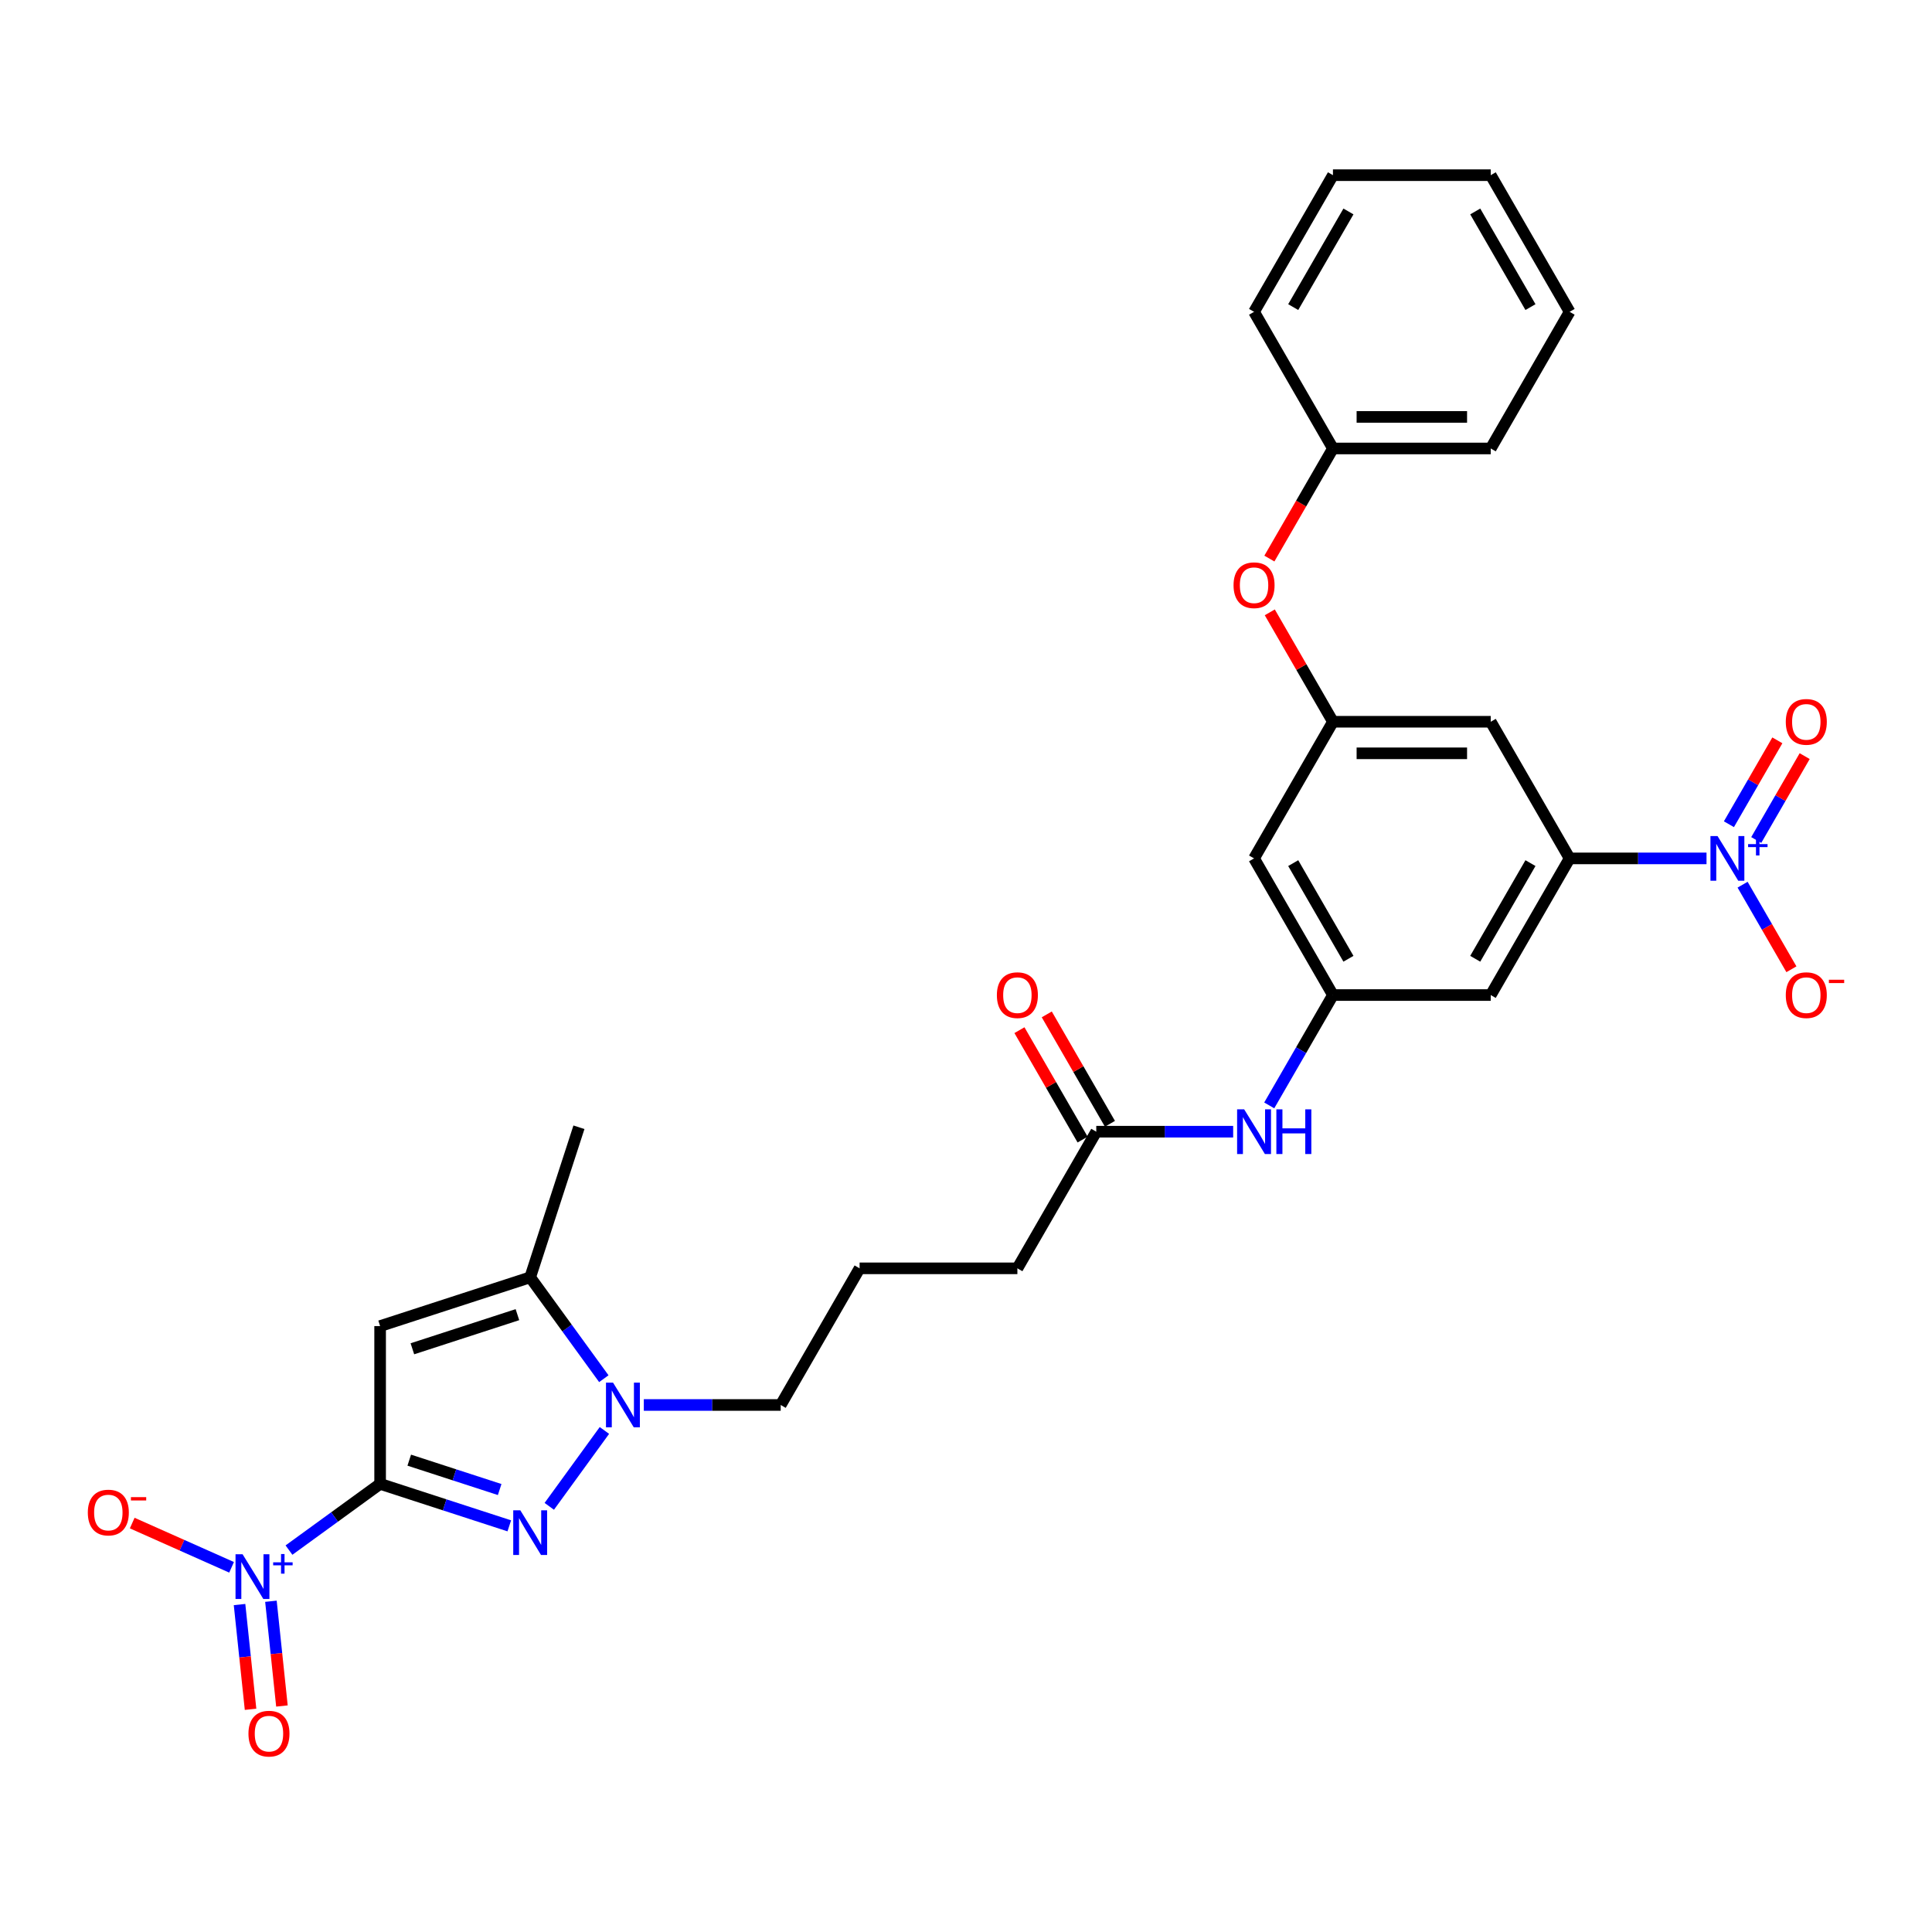 <?xml version='1.0' encoding='iso-8859-1'?>
<svg version='1.1' baseProfile='full'
              xmlns='http://www.w3.org/2000/svg'
                      xmlns:rdkit='http://www.rdkit.org/xml'
                      xmlns:xlink='http://www.w3.org/1999/xlink'
                  xml:space='preserve'
width='1000px' height='1000px' viewBox='0 0 1000 1000'>
<!-- END OF HEADER -->
<rect style='opacity:1.0;fill:#FFFFFF;stroke:none' width='1000' height='1000' x='0' y='0'> </rect>
<path class='bond-0' d='M 196.75,768.049 L 230.179,778.911' style='fill:none;fill-rule:evenodd;stroke:#000000;stroke-width:6px;stroke-linecap:butt;stroke-linejoin:miter;stroke-opacity:1' />
<path class='bond-0' d='M 230.179,778.911 L 263.609,789.772' style='fill:none;fill-rule:evenodd;stroke:#0000FF;stroke-width:6px;stroke-linecap:butt;stroke-linejoin:miter;stroke-opacity:1' />
<path class='bond-0' d='M 211.826,755.773 L 235.227,763.376' style='fill:none;fill-rule:evenodd;stroke:#000000;stroke-width:6px;stroke-linecap:butt;stroke-linejoin:miter;stroke-opacity:1' />
<path class='bond-0' d='M 235.227,763.376 L 258.627,770.98' style='fill:none;fill-rule:evenodd;stroke:#0000FF;stroke-width:6px;stroke-linecap:butt;stroke-linejoin:miter;stroke-opacity:1' />
<path class='bond-1' d='M 196.75,768.049 L 196.75,686.38' style='fill:none;fill-rule:evenodd;stroke:#000000;stroke-width:6px;stroke-linecap:butt;stroke-linejoin:miter;stroke-opacity:1' />
<path class='bond-2' d='M 196.75,768.049 L 173.162,785.187' style='fill:none;fill-rule:evenodd;stroke:#000000;stroke-width:6px;stroke-linecap:butt;stroke-linejoin:miter;stroke-opacity:1' />
<path class='bond-2' d='M 173.162,785.187 L 149.573,802.325' style='fill:none;fill-rule:evenodd;stroke:#0000FF;stroke-width:6px;stroke-linecap:butt;stroke-linejoin:miter;stroke-opacity:1' />
<path class='bond-4' d='M 284.307,779.68 L 312.845,740.4' style='fill:none;fill-rule:evenodd;stroke:#0000FF;stroke-width:6px;stroke-linecap:butt;stroke-linejoin:miter;stroke-opacity:1' />
<path class='bond-5' d='M 196.75,686.38 L 274.422,661.143' style='fill:none;fill-rule:evenodd;stroke:#000000;stroke-width:6px;stroke-linecap:butt;stroke-linejoin:miter;stroke-opacity:1' />
<path class='bond-5' d='M 213.448,698.129 L 267.818,680.463' style='fill:none;fill-rule:evenodd;stroke:#000000;stroke-width:6px;stroke-linecap:butt;stroke-linejoin:miter;stroke-opacity:1' />
<path class='bond-11' d='M 119.866,811.238 L 94.15,799.788' style='fill:none;fill-rule:evenodd;stroke:#0000FF;stroke-width:6px;stroke-linecap:butt;stroke-linejoin:miter;stroke-opacity:1' />
<path class='bond-11' d='M 94.15,799.788 L 68.434,788.339' style='fill:none;fill-rule:evenodd;stroke:#FF0000;stroke-width:6px;stroke-linecap:butt;stroke-linejoin:miter;stroke-opacity:1' />
<path class='bond-15' d='M 123.987,830.512 L 126.837,857.622' style='fill:none;fill-rule:evenodd;stroke:#0000FF;stroke-width:6px;stroke-linecap:butt;stroke-linejoin:miter;stroke-opacity:1' />
<path class='bond-15' d='M 126.837,857.622 L 129.686,884.732' style='fill:none;fill-rule:evenodd;stroke:#FF0000;stroke-width:6px;stroke-linecap:butt;stroke-linejoin:miter;stroke-opacity:1' />
<path class='bond-15' d='M 140.231,828.804 L 143.081,855.915' style='fill:none;fill-rule:evenodd;stroke:#0000FF;stroke-width:6px;stroke-linecap:butt;stroke-linejoin:miter;stroke-opacity:1' />
<path class='bond-15' d='M 143.081,855.915 L 145.93,883.025' style='fill:none;fill-rule:evenodd;stroke:#FF0000;stroke-width:6px;stroke-linecap:butt;stroke-linejoin:miter;stroke-opacity:1' />
<path class='bond-3' d='M 883.291,444.307 L 847.863,444.307' style='fill:none;fill-rule:evenodd;stroke:#0000FF;stroke-width:6px;stroke-linecap:butt;stroke-linejoin:miter;stroke-opacity:1' />
<path class='bond-3' d='M 847.863,444.307 L 812.435,444.307' style='fill:none;fill-rule:evenodd;stroke:#000000;stroke-width:6px;stroke-linecap:butt;stroke-linejoin:miter;stroke-opacity:1' />
<path class='bond-13' d='M 901.959,457.913 L 914.596,479.801' style='fill:none;fill-rule:evenodd;stroke:#0000FF;stroke-width:6px;stroke-linecap:butt;stroke-linejoin:miter;stroke-opacity:1' />
<path class='bond-13' d='M 914.596,479.801 L 927.234,501.69' style='fill:none;fill-rule:evenodd;stroke:#FF0000;stroke-width:6px;stroke-linecap:butt;stroke-linejoin:miter;stroke-opacity:1' />
<path class='bond-16' d='M 909.032,434.784 L 921.565,413.076' style='fill:none;fill-rule:evenodd;stroke:#0000FF;stroke-width:6px;stroke-linecap:butt;stroke-linejoin:miter;stroke-opacity:1' />
<path class='bond-16' d='M 921.565,413.076 L 934.099,391.367' style='fill:none;fill-rule:evenodd;stroke:#FF0000;stroke-width:6px;stroke-linecap:butt;stroke-linejoin:miter;stroke-opacity:1' />
<path class='bond-16' d='M 894.886,426.618 L 907.42,404.909' style='fill:none;fill-rule:evenodd;stroke:#0000FF;stroke-width:6px;stroke-linecap:butt;stroke-linejoin:miter;stroke-opacity:1' />
<path class='bond-16' d='M 907.42,404.909 L 919.954,383.2' style='fill:none;fill-rule:evenodd;stroke:#FF0000;stroke-width:6px;stroke-linecap:butt;stroke-linejoin:miter;stroke-opacity:1' />
<path class='bond-20' d='M 333.238,727.215 L 368.666,727.215' style='fill:none;fill-rule:evenodd;stroke:#0000FF;stroke-width:6px;stroke-linecap:butt;stroke-linejoin:miter;stroke-opacity:1' />
<path class='bond-20' d='M 368.666,727.215 L 404.093,727.215' style='fill:none;fill-rule:evenodd;stroke:#000000;stroke-width:6px;stroke-linecap:butt;stroke-linejoin:miter;stroke-opacity:1' />
<path class='bond-30' d='M 312.54,713.609 L 293.481,687.376' style='fill:none;fill-rule:evenodd;stroke:#0000FF;stroke-width:6px;stroke-linecap:butt;stroke-linejoin:miter;stroke-opacity:1' />
<path class='bond-30' d='M 293.481,687.376 L 274.422,661.143' style='fill:none;fill-rule:evenodd;stroke:#000000;stroke-width:6px;stroke-linecap:butt;stroke-linejoin:miter;stroke-opacity:1' />
<path class='bond-22' d='M 274.422,661.143 L 299.658,583.472' style='fill:none;fill-rule:evenodd;stroke:#000000;stroke-width:6px;stroke-linecap:butt;stroke-linejoin:miter;stroke-opacity:1' />
<path class='bond-6' d='M 812.435,444.307 L 771.601,515.034' style='fill:none;fill-rule:evenodd;stroke:#000000;stroke-width:6px;stroke-linecap:butt;stroke-linejoin:miter;stroke-opacity:1' />
<path class='bond-6' d='M 792.165,446.749 L 763.581,496.258' style='fill:none;fill-rule:evenodd;stroke:#000000;stroke-width:6px;stroke-linecap:butt;stroke-linejoin:miter;stroke-opacity:1' />
<path class='bond-31' d='M 812.435,444.307 L 771.601,373.58' style='fill:none;fill-rule:evenodd;stroke:#000000;stroke-width:6px;stroke-linecap:butt;stroke-linejoin:miter;stroke-opacity:1' />
<path class='bond-7' d='M 689.933,515.034 L 673.443,543.594' style='fill:none;fill-rule:evenodd;stroke:#000000;stroke-width:6px;stroke-linecap:butt;stroke-linejoin:miter;stroke-opacity:1' />
<path class='bond-7' d='M 673.443,543.594 L 656.954,572.155' style='fill:none;fill-rule:evenodd;stroke:#0000FF;stroke-width:6px;stroke-linecap:butt;stroke-linejoin:miter;stroke-opacity:1' />
<path class='bond-8' d='M 689.933,515.034 L 771.601,515.034' style='fill:none;fill-rule:evenodd;stroke:#000000;stroke-width:6px;stroke-linecap:butt;stroke-linejoin:miter;stroke-opacity:1' />
<path class='bond-17' d='M 689.933,515.034 L 649.099,444.307' style='fill:none;fill-rule:evenodd;stroke:#000000;stroke-width:6px;stroke-linecap:butt;stroke-linejoin:miter;stroke-opacity:1' />
<path class='bond-17' d='M 697.953,496.258 L 669.369,446.749' style='fill:none;fill-rule:evenodd;stroke:#000000;stroke-width:6px;stroke-linecap:butt;stroke-linejoin:miter;stroke-opacity:1' />
<path class='bond-9' d='M 771.601,373.58 L 689.933,373.58' style='fill:none;fill-rule:evenodd;stroke:#000000;stroke-width:6px;stroke-linecap:butt;stroke-linejoin:miter;stroke-opacity:1' />
<path class='bond-9' d='M 759.351,389.914 L 702.183,389.914' style='fill:none;fill-rule:evenodd;stroke:#000000;stroke-width:6px;stroke-linecap:butt;stroke-linejoin:miter;stroke-opacity:1' />
<path class='bond-10' d='M 689.933,373.58 L 649.099,444.307' style='fill:none;fill-rule:evenodd;stroke:#000000;stroke-width:6px;stroke-linecap:butt;stroke-linejoin:miter;stroke-opacity:1' />
<path class='bond-18' d='M 689.933,373.58 L 673.585,345.265' style='fill:none;fill-rule:evenodd;stroke:#000000;stroke-width:6px;stroke-linecap:butt;stroke-linejoin:miter;stroke-opacity:1' />
<path class='bond-18' d='M 673.585,345.265 L 657.237,316.949' style='fill:none;fill-rule:evenodd;stroke:#FF0000;stroke-width:6px;stroke-linecap:butt;stroke-linejoin:miter;stroke-opacity:1' />
<path class='bond-12' d='M 638.286,585.761 L 602.858,585.761' style='fill:none;fill-rule:evenodd;stroke:#0000FF;stroke-width:6px;stroke-linecap:butt;stroke-linejoin:miter;stroke-opacity:1' />
<path class='bond-12' d='M 602.858,585.761 L 567.43,585.761' style='fill:none;fill-rule:evenodd;stroke:#000000;stroke-width:6px;stroke-linecap:butt;stroke-linejoin:miter;stroke-opacity:1' />
<path class='bond-14' d='M 567.43,585.761 L 526.596,656.488' style='fill:none;fill-rule:evenodd;stroke:#000000;stroke-width:6px;stroke-linecap:butt;stroke-linejoin:miter;stroke-opacity:1' />
<path class='bond-19' d='M 574.503,581.677 L 558.155,553.362' style='fill:none;fill-rule:evenodd;stroke:#000000;stroke-width:6px;stroke-linecap:butt;stroke-linejoin:miter;stroke-opacity:1' />
<path class='bond-19' d='M 558.155,553.362 L 541.807,525.046' style='fill:none;fill-rule:evenodd;stroke:#FF0000;stroke-width:6px;stroke-linecap:butt;stroke-linejoin:miter;stroke-opacity:1' />
<path class='bond-19' d='M 560.357,589.844 L 544.01,561.529' style='fill:none;fill-rule:evenodd;stroke:#000000;stroke-width:6px;stroke-linecap:butt;stroke-linejoin:miter;stroke-opacity:1' />
<path class='bond-19' d='M 544.01,561.529 L 527.662,533.213' style='fill:none;fill-rule:evenodd;stroke:#FF0000;stroke-width:6px;stroke-linecap:butt;stroke-linejoin:miter;stroke-opacity:1' />
<path class='bond-21' d='M 657.029,289.117 L 673.481,260.621' style='fill:none;fill-rule:evenodd;stroke:#FF0000;stroke-width:6px;stroke-linecap:butt;stroke-linejoin:miter;stroke-opacity:1' />
<path class='bond-21' d='M 673.481,260.621 L 689.933,232.126' style='fill:none;fill-rule:evenodd;stroke:#000000;stroke-width:6px;stroke-linecap:butt;stroke-linejoin:miter;stroke-opacity:1' />
<path class='bond-23' d='M 404.093,727.215 L 444.928,656.488' style='fill:none;fill-rule:evenodd;stroke:#000000;stroke-width:6px;stroke-linecap:butt;stroke-linejoin:miter;stroke-opacity:1' />
<path class='bond-25' d='M 689.933,232.126 L 771.601,232.126' style='fill:none;fill-rule:evenodd;stroke:#000000;stroke-width:6px;stroke-linecap:butt;stroke-linejoin:miter;stroke-opacity:1' />
<path class='bond-25' d='M 702.183,215.793 L 759.351,215.793' style='fill:none;fill-rule:evenodd;stroke:#000000;stroke-width:6px;stroke-linecap:butt;stroke-linejoin:miter;stroke-opacity:1' />
<path class='bond-26' d='M 689.933,232.126 L 649.099,161.399' style='fill:none;fill-rule:evenodd;stroke:#000000;stroke-width:6px;stroke-linecap:butt;stroke-linejoin:miter;stroke-opacity:1' />
<path class='bond-24' d='M 444.928,656.488 L 526.596,656.488' style='fill:none;fill-rule:evenodd;stroke:#000000;stroke-width:6px;stroke-linecap:butt;stroke-linejoin:miter;stroke-opacity:1' />
<path class='bond-28' d='M 771.601,232.126 L 812.435,161.399' style='fill:none;fill-rule:evenodd;stroke:#000000;stroke-width:6px;stroke-linecap:butt;stroke-linejoin:miter;stroke-opacity:1' />
<path class='bond-27' d='M 649.099,161.399 L 689.933,90.672' style='fill:none;fill-rule:evenodd;stroke:#000000;stroke-width:6px;stroke-linecap:butt;stroke-linejoin:miter;stroke-opacity:1' />
<path class='bond-27' d='M 669.369,158.957 L 697.953,109.448' style='fill:none;fill-rule:evenodd;stroke:#000000;stroke-width:6px;stroke-linecap:butt;stroke-linejoin:miter;stroke-opacity:1' />
<path class='bond-29' d='M 689.933,90.672 L 771.601,90.672' style='fill:none;fill-rule:evenodd;stroke:#000000;stroke-width:6px;stroke-linecap:butt;stroke-linejoin:miter;stroke-opacity:1' />
<path class='bond-32' d='M 812.435,161.399 L 771.601,90.672' style='fill:none;fill-rule:evenodd;stroke:#000000;stroke-width:6px;stroke-linecap:butt;stroke-linejoin:miter;stroke-opacity:1' />
<path class='bond-32' d='M 792.165,158.957 L 763.581,109.448' style='fill:none;fill-rule:evenodd;stroke:#000000;stroke-width:6px;stroke-linecap:butt;stroke-linejoin:miter;stroke-opacity:1' />
<path  class='atom-1' d='M 269.309 781.721
L 276.888 793.972
Q 277.639 795.18, 278.848 797.369
Q 280.057 799.558, 280.122 799.688
L 280.122 781.721
L 283.193 781.721
L 283.193 804.85
L 280.024 804.85
L 271.89 791.456
Q 270.942 789.888, 269.93 788.092
Q 268.95 786.295, 268.656 785.74
L 268.656 804.85
L 265.65 804.85
L 265.65 781.721
L 269.309 781.721
' fill='#0000FF'/>
<path  class='atom-3' d='M 125.567 804.488
L 133.146 816.738
Q 133.897 817.947, 135.106 820.136
Q 136.314 822.324, 136.38 822.455
L 136.38 804.488
L 139.45 804.488
L 139.45 827.616
L 136.282 827.616
L 128.147 814.223
Q 127.2 812.655, 126.187 810.858
Q 125.207 809.061, 124.913 808.506
L 124.913 827.616
L 121.908 827.616
L 121.908 804.488
L 125.567 804.488
' fill='#0000FF'/>
<path  class='atom-3' d='M 141.391 808.657
L 145.466 808.657
L 145.466 804.366
L 147.277 804.366
L 147.277 808.657
L 151.46 808.657
L 151.46 810.209
L 147.277 810.209
L 147.277 814.521
L 145.466 814.521
L 145.466 810.209
L 141.391 810.209
L 141.391 808.657
' fill='#0000FF'/>
<path  class='atom-4' d='M 888.991 432.743
L 896.57 444.993
Q 897.321 446.202, 898.53 448.39
Q 899.739 450.579, 899.804 450.71
L 899.804 432.743
L 902.875 432.743
L 902.875 455.871
L 899.706 455.871
L 891.572 442.478
Q 890.625 440.91, 889.612 439.113
Q 888.632 437.316, 888.338 436.761
L 888.338 455.871
L 885.332 455.871
L 885.332 432.743
L 888.991 432.743
' fill='#0000FF'/>
<path  class='atom-4' d='M 904.815 436.912
L 908.89 436.912
L 908.89 432.621
L 910.701 432.621
L 910.701 436.912
L 914.884 436.912
L 914.884 438.464
L 910.701 438.464
L 910.701 442.776
L 908.89 442.776
L 908.89 438.464
L 904.815 438.464
L 904.815 436.912
' fill='#0000FF'/>
<path  class='atom-5' d='M 317.313 715.65
L 324.891 727.901
Q 325.643 729.109, 326.851 731.298
Q 328.06 733.487, 328.125 733.617
L 328.125 715.65
L 331.196 715.65
L 331.196 738.779
L 328.027 738.779
L 319.893 725.385
Q 318.946 723.817, 317.933 722.02
Q 316.953 720.224, 316.659 719.668
L 316.659 738.779
L 313.654 738.779
L 313.654 715.65
L 317.313 715.65
' fill='#0000FF'/>
<path  class='atom-12' d='M 45.455 782.9
Q 45.455 777.347, 48.199 774.243
Q 50.943 771.14, 56.071 771.14
Q 61.2 771.14, 63.944 774.243
Q 66.688 777.347, 66.688 782.9
Q 66.688 788.519, 63.912 791.72
Q 61.135 794.889, 56.071 794.889
Q 50.975 794.889, 48.199 791.72
Q 45.455 788.551, 45.455 782.9
M 56.071 792.276
Q 59.599 792.276, 61.494 789.924
Q 63.422 787.539, 63.422 782.9
Q 63.422 778.359, 61.494 776.073
Q 59.599 773.753, 56.071 773.753
Q 52.543 773.753, 50.616 776.04
Q 48.721 778.327, 48.721 782.9
Q 48.721 787.571, 50.616 789.924
Q 52.543 792.276, 56.071 792.276
' fill='#FF0000'/>
<path  class='atom-12' d='M 67.766 774.915
L 75.679 774.915
L 75.679 776.64
L 67.766 776.64
L 67.766 774.915
' fill='#FF0000'/>
<path  class='atom-13' d='M 643.986 574.197
L 651.565 586.447
Q 652.316 587.655, 653.525 589.844
Q 654.734 592.033, 654.799 592.164
L 654.799 574.197
L 657.87 574.197
L 657.87 597.325
L 654.701 597.325
L 646.567 583.931
Q 645.619 582.363, 644.607 580.567
Q 643.627 578.77, 643.333 578.215
L 643.333 597.325
L 640.327 597.325
L 640.327 574.197
L 643.986 574.197
' fill='#0000FF'/>
<path  class='atom-13' d='M 660.646 574.197
L 663.783 574.197
L 663.783 584.029
L 675.608 584.029
L 675.608 574.197
L 678.744 574.197
L 678.744 597.325
L 675.608 597.325
L 675.608 586.643
L 663.783 586.643
L 663.783 597.325
L 660.646 597.325
L 660.646 574.197
' fill='#0000FF'/>
<path  class='atom-14' d='M 924.321 515.099
Q 924.321 509.546, 927.065 506.442
Q 929.809 503.339, 934.938 503.339
Q 940.067 503.339, 942.811 506.442
Q 945.555 509.546, 945.555 515.099
Q 945.555 520.718, 942.778 523.919
Q 940.001 527.088, 934.938 527.088
Q 929.842 527.088, 927.065 523.919
Q 924.321 520.751, 924.321 515.099
M 934.938 524.475
Q 938.466 524.475, 940.361 522.123
Q 942.288 519.738, 942.288 515.099
Q 942.288 510.558, 940.361 508.272
Q 938.466 505.952, 934.938 505.952
Q 931.41 505.952, 929.482 508.239
Q 927.588 510.526, 927.588 515.099
Q 927.588 519.771, 929.482 522.123
Q 931.41 524.475, 934.938 524.475
' fill='#FF0000'/>
<path  class='atom-14' d='M 946.633 507.114
L 954.545 507.114
L 954.545 508.839
L 946.633 508.839
L 946.633 507.114
' fill='#FF0000'/>
<path  class='atom-16' d='M 128.599 897.339
Q 128.599 891.785, 131.343 888.682
Q 134.087 885.578, 139.216 885.578
Q 144.345 885.578, 147.089 888.682
Q 149.833 891.785, 149.833 897.339
Q 149.833 902.957, 147.056 906.159
Q 144.279 909.327, 139.216 909.327
Q 134.12 909.327, 131.343 906.159
Q 128.599 902.99, 128.599 897.339
M 139.216 906.714
Q 142.744 906.714, 144.639 904.362
Q 146.566 901.977, 146.566 897.339
Q 146.566 892.798, 144.639 890.511
Q 142.744 888.192, 139.216 888.192
Q 135.688 888.192, 133.76 890.478
Q 131.866 892.765, 131.866 897.339
Q 131.866 902.01, 133.76 904.362
Q 135.688 906.714, 139.216 906.714
' fill='#FF0000'/>
<path  class='atom-17' d='M 924.321 373.645
Q 924.321 368.092, 927.065 364.989
Q 929.809 361.885, 934.938 361.885
Q 940.067 361.885, 942.811 364.989
Q 945.555 368.092, 945.555 373.645
Q 945.555 379.264, 942.778 382.466
Q 940.001 385.634, 934.938 385.634
Q 929.842 385.634, 927.065 382.466
Q 924.321 379.297, 924.321 373.645
M 934.938 383.021
Q 938.466 383.021, 940.361 380.669
Q 942.288 378.284, 942.288 373.645
Q 942.288 369.105, 940.361 366.818
Q 938.466 364.499, 934.938 364.499
Q 931.41 364.499, 929.482 366.785
Q 927.588 369.072, 927.588 373.645
Q 927.588 378.317, 929.482 380.669
Q 931.41 383.021, 934.938 383.021
' fill='#FF0000'/>
<path  class='atom-19' d='M 638.482 302.919
Q 638.482 297.365, 641.226 294.262
Q 643.97 291.158, 649.099 291.158
Q 654.227 291.158, 656.971 294.262
Q 659.715 297.365, 659.715 302.919
Q 659.715 308.537, 656.939 311.739
Q 654.162 314.907, 649.099 314.907
Q 644.002 314.907, 641.226 311.739
Q 638.482 308.57, 638.482 302.919
M 649.099 312.294
Q 652.627 312.294, 654.521 309.942
Q 656.449 307.557, 656.449 302.919
Q 656.449 298.378, 654.521 296.091
Q 652.627 293.772, 649.099 293.772
Q 645.57 293.772, 643.643 296.058
Q 641.748 298.345, 641.748 302.919
Q 641.748 307.59, 643.643 309.942
Q 645.57 312.294, 649.099 312.294
' fill='#FF0000'/>
<path  class='atom-20' d='M 515.979 515.099
Q 515.979 509.546, 518.723 506.442
Q 521.467 503.339, 526.596 503.339
Q 531.725 503.339, 534.469 506.442
Q 537.213 509.546, 537.213 515.099
Q 537.213 520.718, 534.436 523.919
Q 531.659 527.088, 526.596 527.088
Q 521.5 527.088, 518.723 523.919
Q 515.979 520.751, 515.979 515.099
M 526.596 524.475
Q 530.124 524.475, 532.019 522.123
Q 533.946 519.738, 533.946 515.099
Q 533.946 510.558, 532.019 508.272
Q 530.124 505.952, 526.596 505.952
Q 523.068 505.952, 521.141 508.239
Q 519.246 510.526, 519.246 515.099
Q 519.246 519.771, 521.141 522.123
Q 523.068 524.475, 526.596 524.475
' fill='#FF0000'/>
</svg>
